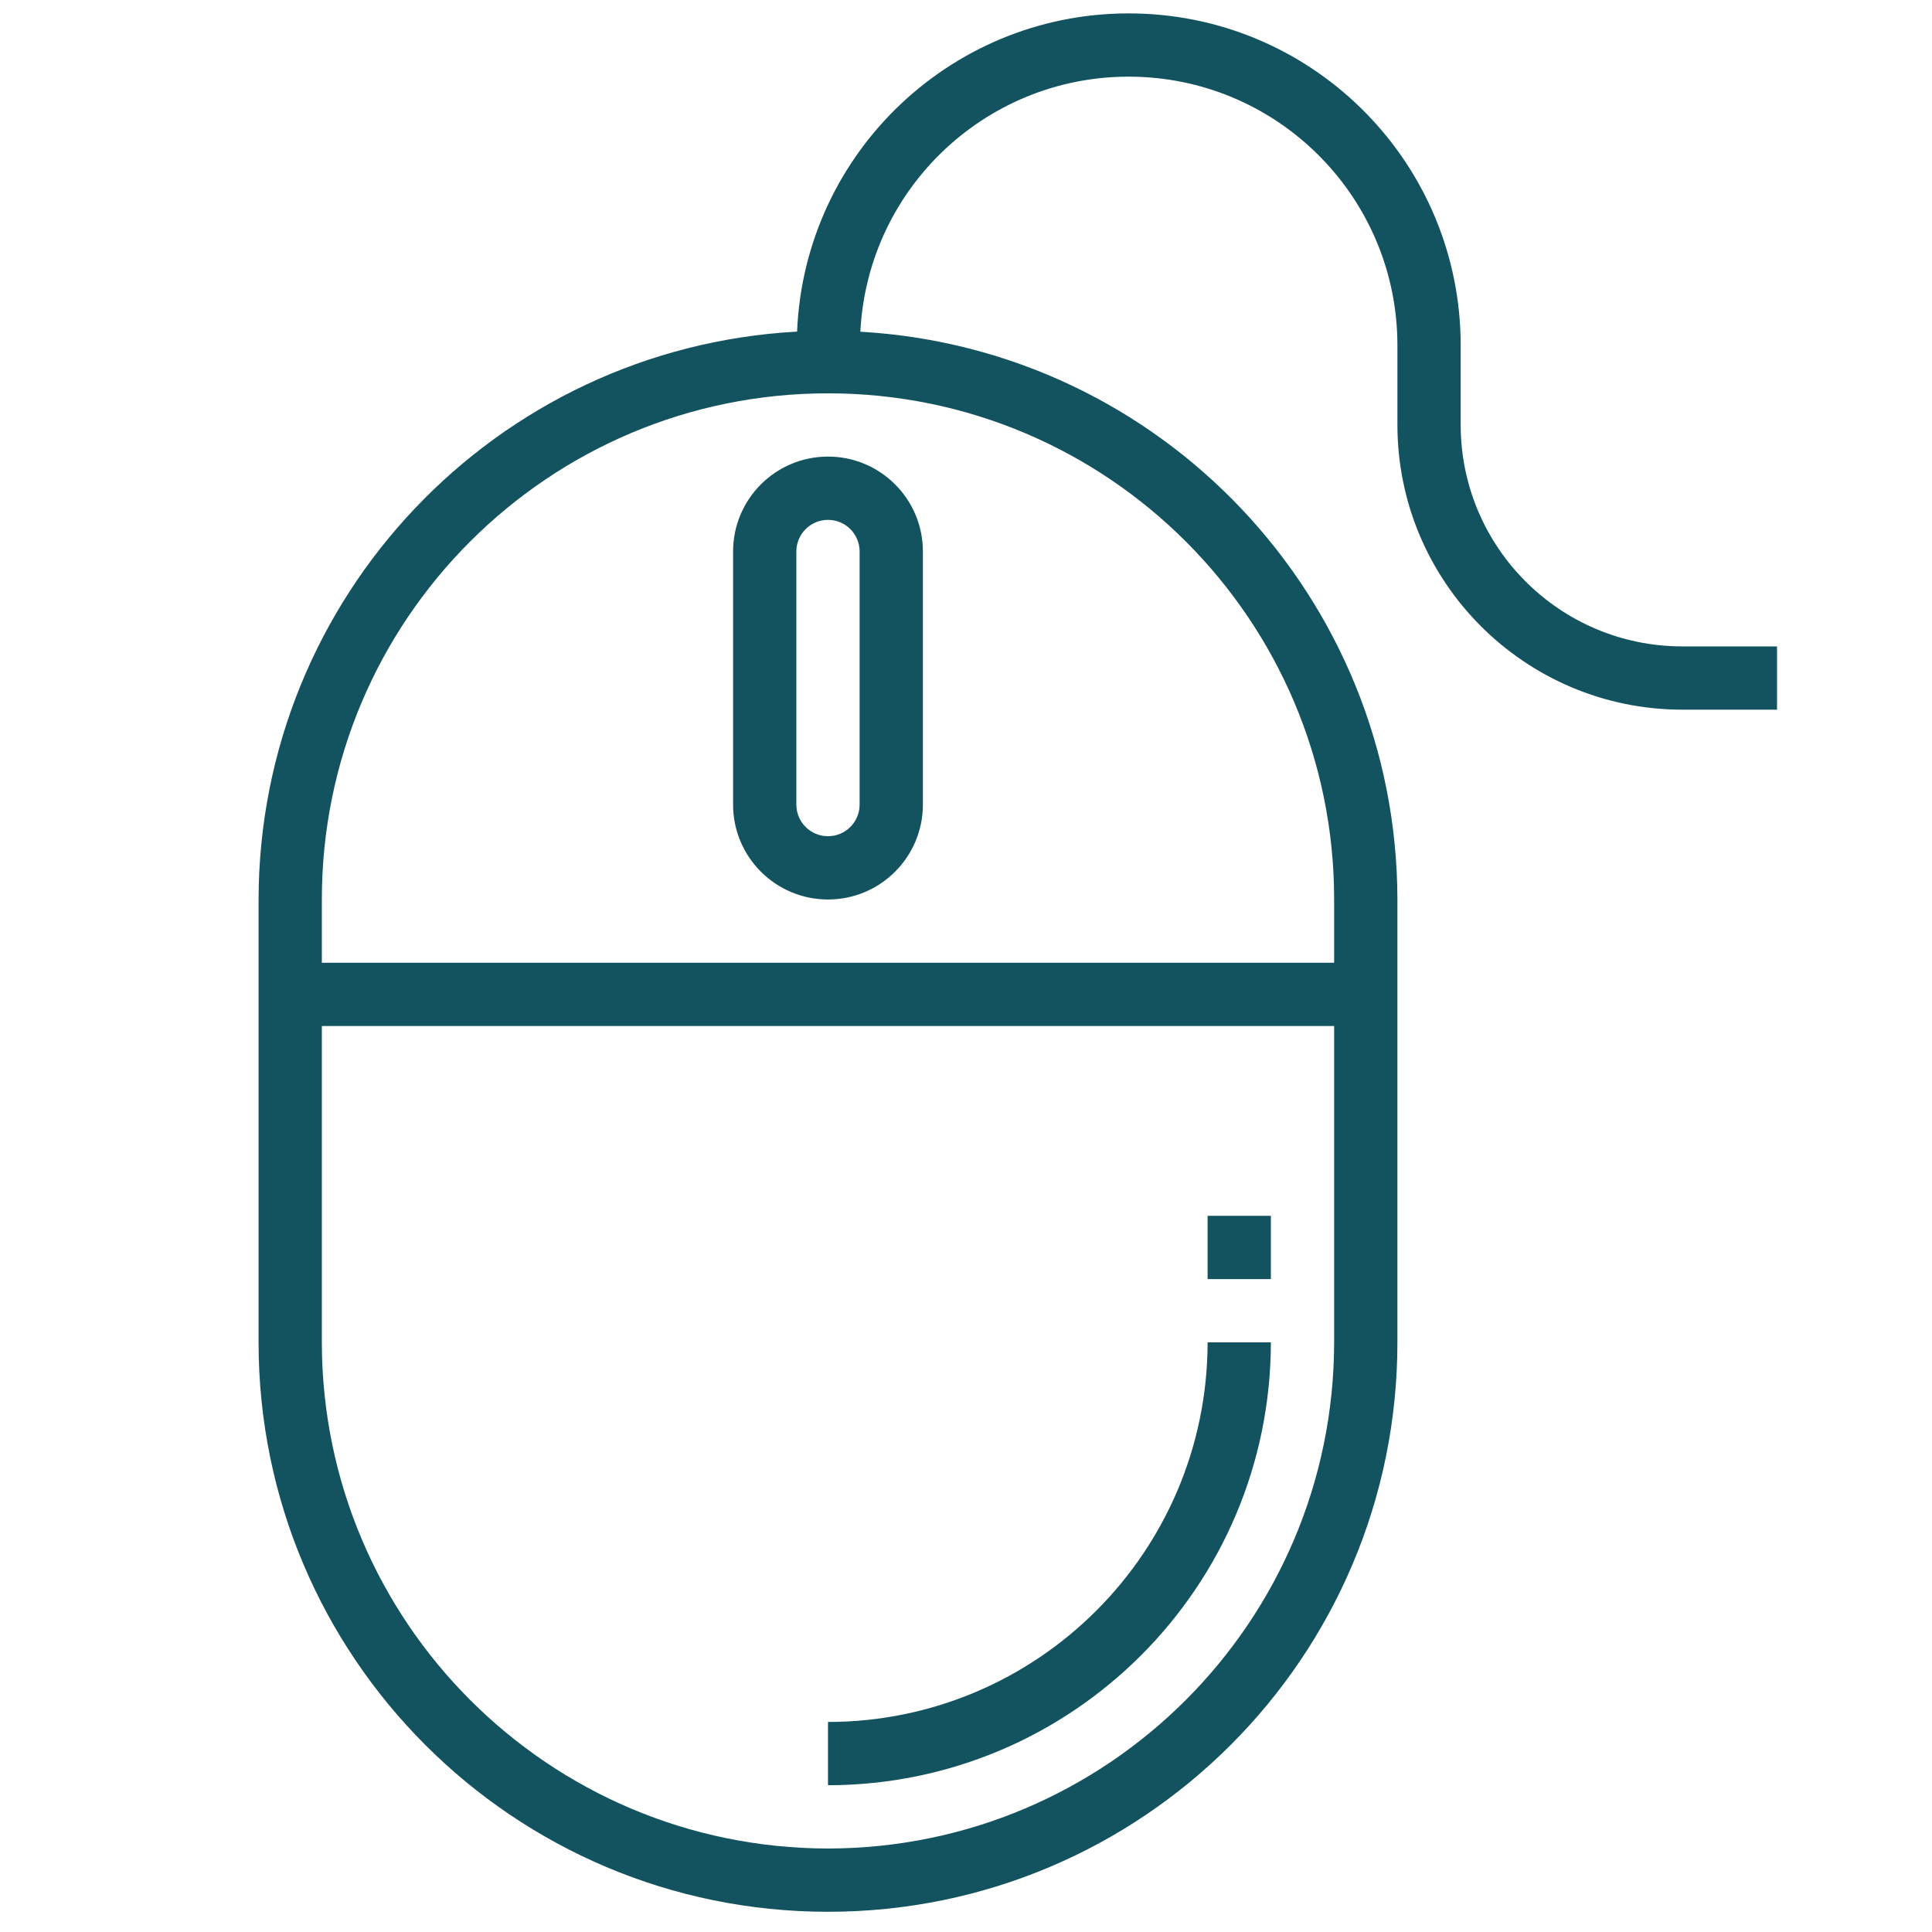 <svg xmlns="http://www.w3.org/2000/svg" xmlns:xlink="http://www.w3.org/1999/xlink" id="Layer_1" x="0px" y="0px" width="480px" height="480px" viewBox="0 0 480 480" xml:space="preserve"><g>	<path fill="#135360" d="M205.712,443.537v-15.718c52.065-0.058,94.257-42.249,94.313-94.313h15.72  C315.681,394.246,266.453,443.473,205.712,443.537z"></path>	<path fill="#135360" d="M182.133,137.018v62.876c0,13.021,10.557,23.579,23.579,23.579s23.578-10.558,23.578-23.579v-62.876  c0-13.021-10.557-23.579-23.578-23.579S182.133,123.997,182.133,137.018z M213.571,137.018v62.876c0,4.34-3.519,7.86-7.859,7.86  s-7.859-3.52-7.859-7.86v-62.876c0-4.34,3.52-7.859,7.859-7.859C210.052,129.158,213.571,132.678,213.571,137.018z"></path>	<path fill="#135360" d="M417.919,160.596c-30.372-0.034-54.981-24.645-55.018-55.016V85.931  c0.072-44.908-35.802-81.619-80.697-82.583c-44.897-0.967-82.314,34.17-84.171,79.037C123.08,86.491,64.367,148.404,64.241,223.473  v110.033c0,78.133,63.341,141.471,141.471,141.471s141.471-63.338,141.471-141.471V223.473  c-0.123-74.927-58.624-136.778-133.431-141.061c1.842-36.189,32.213-64.3,68.432-63.344c36.222,0.955,65.068,30.632,64.999,66.863  v19.649c0.046,39.048,31.688,70.689,70.736,70.735h23.577v-15.72h-23.577V160.596z M205.712,459.257  c-69.416-0.08-125.667-56.337-125.752-125.751V254.91h251.504v78.596C331.383,402.92,275.128,459.177,205.712,459.257z   M331.464,223.473v15.719H79.96v-15.719c0-69.45,56.302-125.752,125.752-125.752C275.161,97.72,331.464,154.023,331.464,223.473z"></path>	<path fill="#135360" d="M300.025,302.066h15.72v15.72h-15.72V302.066z"></path></g></svg>